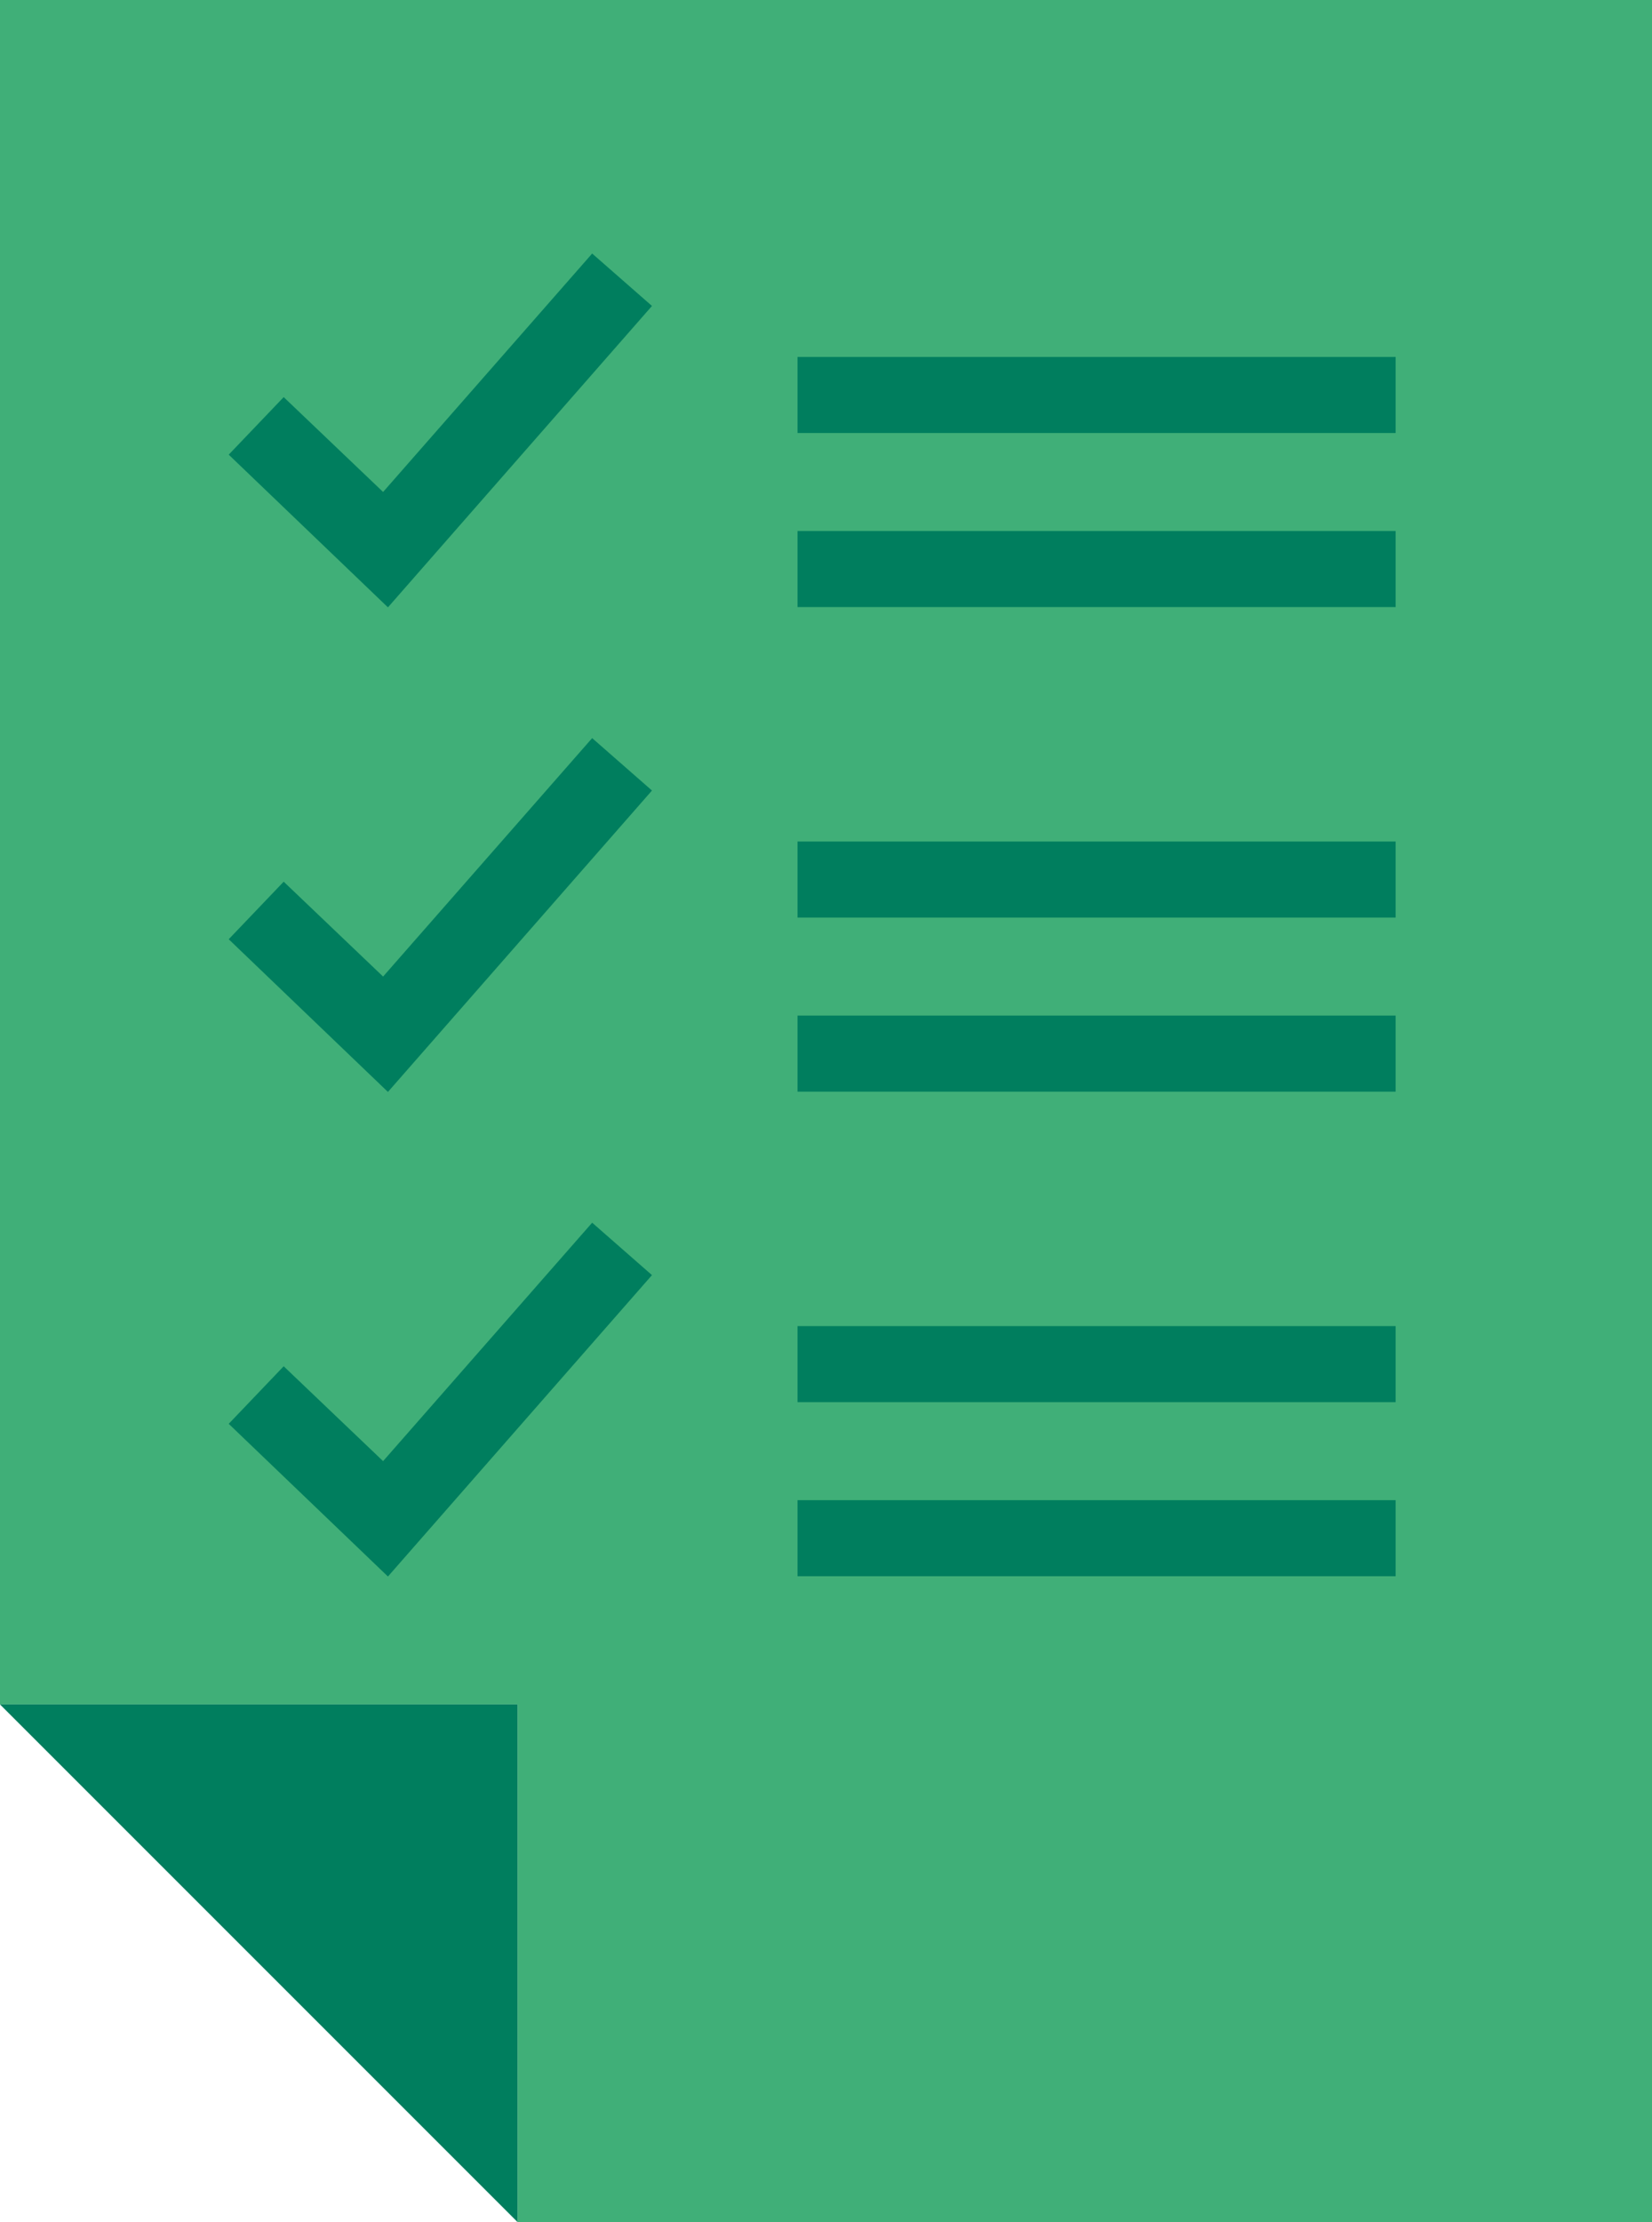 <?xml version="1.0" encoding="UTF-8"?><svg id="Ebene_2" xmlns="http://www.w3.org/2000/svg" viewBox="0 0 58 78"><defs><style>.cls-1{fill:#40af78;}.cls-2{fill:#007e5e;}</style></defs><g id="Ebene_1-2"><g><g><polygon class="cls-1" points="58 0 0 0 0 59.83 18.17 59.83 18.17 78 58 78 58 0"/><polygon class="cls-2" points="0 59.83 18.17 78 18.17 59.83 0 59.83"/></g><rect class="cls-2" x="28" y="12.53" width="21" height="2.67"/><rect class="cls-2" x="28" y="18.64" width="21" height="2.67"/><polygon class="cls-2" points="13.62 21.32 8.03 15.96 9.96 13.94 13.45 17.27 20.79 8.9 22.89 10.74 13.62 21.32"/><rect class="cls-2" x="28" y="29.54" width="21" height="2.67"/><rect class="cls-2" x="28" y="35.65" width="21" height="2.67"/><polygon class="cls-2" points="13.62 38.33 8.03 32.97 9.96 30.95 13.45 34.28 20.79 25.91 22.89 27.75 13.62 38.33"/><rect class="cls-2" x="28" y="46.55" width="21" height="2.67"/><rect class="cls-2" x="28" y="52.66" width="21" height="2.67"/><polygon class="cls-2" points="13.62 55.34 8.03 49.98 9.96 47.96 13.45 51.29 20.79 42.92 22.89 44.76 13.62 55.34"/></g></g></svg>